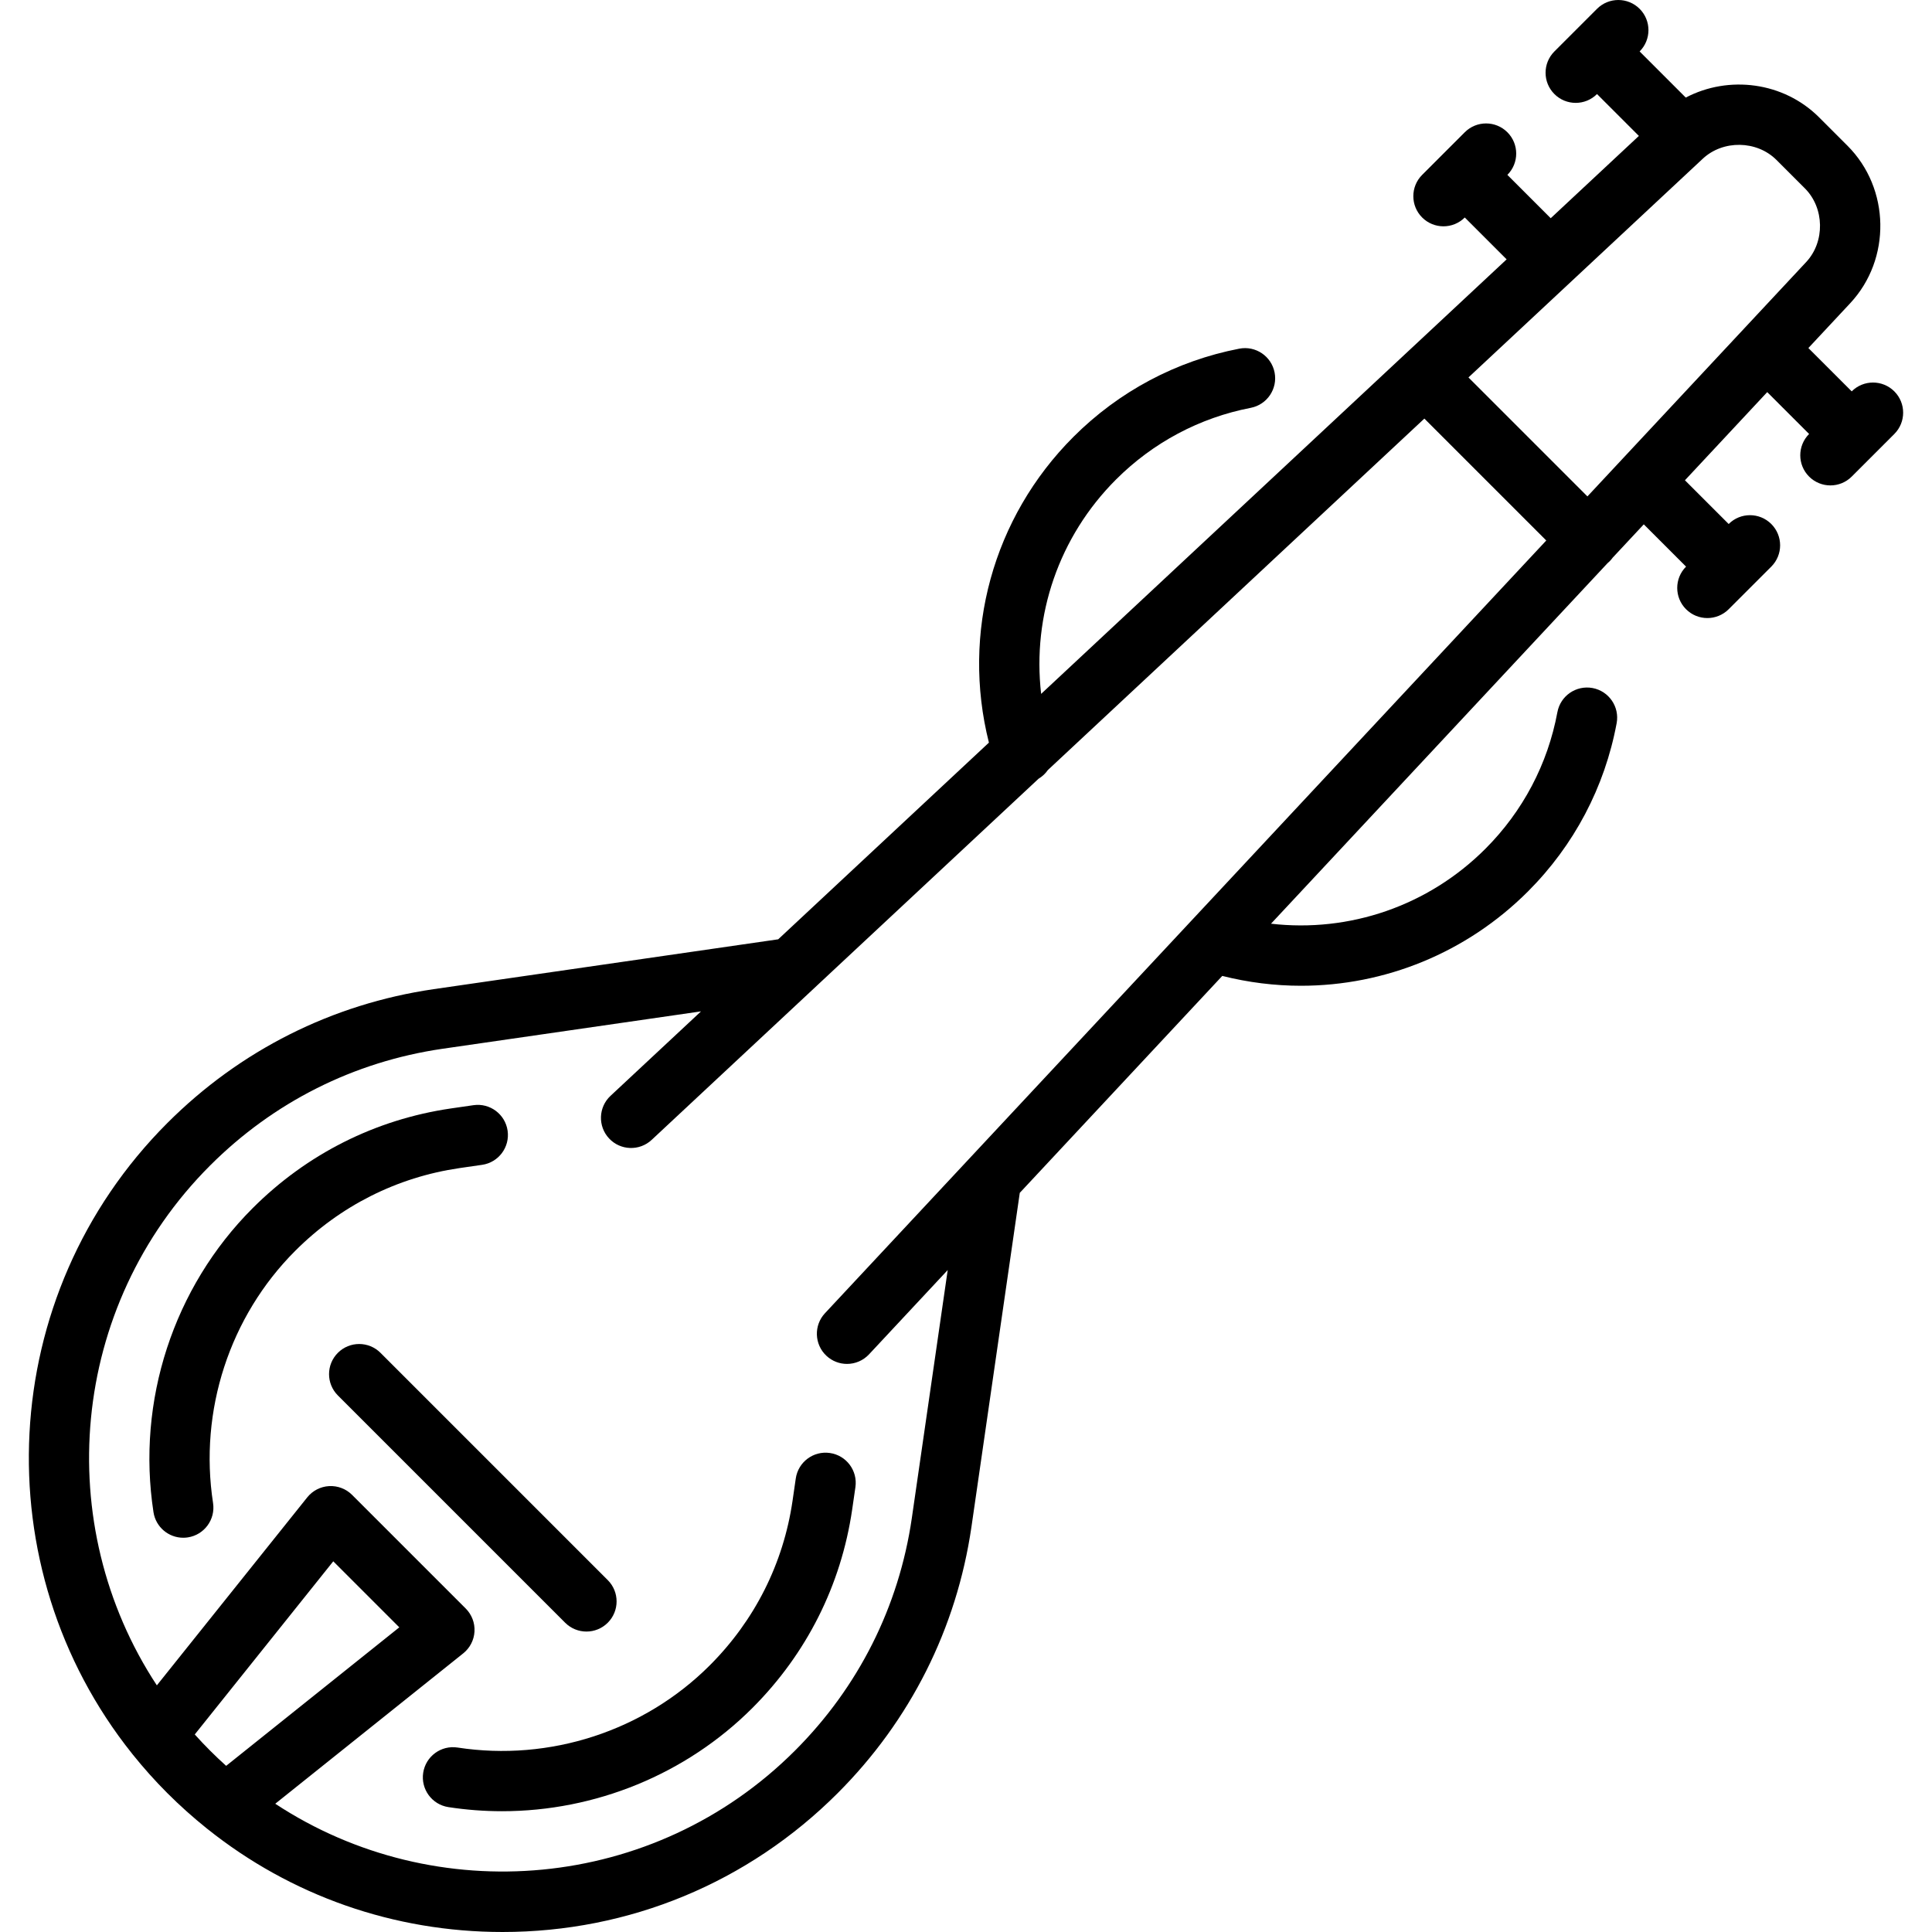 <?xml version="1.0" encoding="iso-8859-1"?>
<!-- Uploaded to: SVG Repo, www.svgrepo.com, Generator: SVG Repo Mixer Tools -->
<svg fill="#000000" height="800px" width="800px" version="1.1" id="Layer_1" xmlns="http://www.w3.org/2000/svg" xmlns:xlink="http://www.w3.org/1999/xlink" 
	 viewBox="0 0 480.862 480.862" xml:space="preserve">
<g>
	<g>
		<g>
			<path d="M119.991,289.919c4.1-0.594,6.941-4.397,6.349-8.497c-0.594-4.101-4.395-6.942-8.497-6.349l-5.627,0.814
				c-18.783,2.747-35.843,11.331-49.334,24.821c-19.71,19.711-28.936,47.997-24.68,75.667c0.57,3.707,3.765,6.36,7.403,6.36
				c0.38,0,0.764-0.028,1.15-0.088c4.094-0.63,6.902-4.459,6.272-8.554c-3.533-22.965,4.116-46.434,20.461-62.778
				c11.19-11.191,25.333-18.31,40.887-20.585L119.991,289.919z"/>
			<path d="M198.061,367.991l-0.804,5.558c-2.281,15.595-9.402,29.753-20.594,40.943c-16.344,16.346-39.812,23.995-62.778,20.461
				c-4.099-0.631-7.924,2.18-8.554,6.272c-0.63,4.095,2.179,7.924,6.272,8.554c4.448,0.684,8.909,1.02,13.352,1.02
				c23.188,0,45.773-9.158,62.315-25.699c13.49-13.491,22.076-30.566,24.83-49.391l0.806-5.569c0.594-4.1-2.249-7.905-6.348-8.498
				C202.454,361.042,198.654,363.89,198.061,367.991z"/>
			<path d="M145.966,406.083c1.919,0,3.839-0.732,5.304-2.196c2.929-2.93,2.929-7.678,0-10.607l-56.568-56.57
				c-2.93-2.928-7.678-2.928-10.607,0c-2.929,2.93-2.929,7.678,0,10.607l56.568,56.569
				C142.128,405.351,144.046,406.083,145.966,406.083z"/>
			<path d="M471.484,97.408c-2.93-2.928-7.678-2.928-10.607,0l-10.785-10.785l10.417-11.16c10.252-10.983,9.949-28.561-0.675-39.185
				l-7.07-7.07c-8.849-8.848-22.519-10.529-33.188-4.922l-11.483-11.483c2.928-2.93,2.928-7.677,0-10.607
				c-2.93-2.928-7.678-2.928-10.607,0l-5.294,5.293c-0.019,0.02-5.313,5.313-5.313,5.313c-2.929,2.93-2.929,7.678,0,10.607
				c1.465,1.464,3.385,2.196,5.304,2.196s3.838-0.732,5.303-2.196l10.42,10.42l-21.944,20.483l-10.785-10.786
				c2.929-2.93,2.929-7.678,0-10.607c-2.93-2.928-7.678-2.928-10.607,0l-10.606,10.606c-2.929,2.93-2.929,7.678,0,10.607
				c1.465,1.464,3.385,2.196,5.304,2.196c1.919,0,3.839-0.732,5.304-2.196l10.42,10.42L259.133,172.701
				c-2.252-19.497,4.398-39.113,18.63-53.346c9.21-9.211,20.809-15.383,33.54-17.848c4.066-0.787,6.725-4.723,5.938-8.789
				c-0.788-4.065-4.723-6.722-8.789-5.938c-15.681,3.036-29.961,10.633-41.296,21.968c-20.064,20.064-27.89,48.819-21.021,76.086
				l-52.443,48.953l-85.772,12.411c-25.25,3.693-48.159,15.208-66.251,33.299c-42.836,42.837-45.766,110.691-8.806,156.96
				c0.059,0.075,0.115,0.15,0.177,0.224c2.672,3.328,5.543,6.547,8.629,9.633c3.116,3.116,6.381,6.029,9.77,8.747
				c0.048,0.039,0.096,0.079,0.145,0.116c20.812,16.642,46.456,25.685,73.494,25.685c31.507,0,61.128-12.27,83.407-34.549
				c18.092-18.093,29.606-41.002,33.301-66.262l12.032-83.16l50.397-53.99c6.493,1.634,13.068,2.449,19.594,2.449
				c20.874,0,41.211-8.19,56.485-23.465c11.489-11.489,19.124-25.977,22.081-41.894c0.756-4.073-1.932-7.987-6.004-8.744
				c-4.075-0.749-7.987,1.932-8.744,6.004c-2.4,12.925-8.604,24.691-17.94,34.027c-14.221,14.222-33.844,20.875-53.342,18.627
				l83.758-89.729c0.182-0.151,0.361-0.31,0.532-0.48c0.284-0.284,0.532-0.589,0.761-0.904l7.731-8.282l10.52,10.52
				c-2.929,2.929-2.929,7.677-0.001,10.606c1.465,1.465,3.384,2.197,5.304,2.197c1.919,0,3.839-0.732,5.303-2.196l5.299-5.298
				c0.01-0.009,5.309-5.308,5.309-5.308c2.93-2.929,2.93-7.678,0.001-10.606c-2.929-2.928-7.678-2.93-10.606-0.001
				c-0.001,0.001-10.886-10.885-10.886-10.885l20.482-21.943l10.42,10.42c-2.928,2.93-2.927,7.677,0.001,10.606
				c1.465,1.464,3.385,2.196,5.304,2.196c1.919,0,3.839-0.732,5.304-2.196l10.606-10.606
				C474.413,105.085,474.413,100.337,471.484,97.408z M52.276,435.706c-1.311-1.311-2.577-2.65-3.802-4.013l34.475-43.094
				l16.434,16.434l-43.094,34.475C54.926,438.282,53.587,437.016,52.276,435.706z M241.204,288.419
				c-0.013,0.014-0.026,0.028-0.039,0.042l-35.834,38.389c-2.826,3.028-2.663,7.774,0.364,10.601
				c1.446,1.35,3.283,2.018,5.116,2.018c2.007,0,4.008-0.8,5.484-2.382l19.584-20.98l-8.938,61.784
				c-3.222,22.029-13.271,42.021-29.064,57.814c-35.095,35.097-89.433,39.507-129.368,13.234l46.788-37.43
				c1.665-1.333,2.685-3.312,2.803-5.441c0.118-2.129-0.677-4.21-2.185-5.719L87.63,372.066c-1.509-1.508-3.576-2.299-5.719-2.185
				c-2.13,0.118-4.108,1.138-5.441,2.803l-37.43,46.788C12.769,379.538,17.18,325.2,52.276,290.104
				c15.791-15.792,35.783-25.842,57.804-29.063l64.396-9.317l-22.521,21.021c-3.027,2.826-3.19,7.572-0.364,10.601
				c2.825,3.027,7.57,3.191,10.601,0.364l96.293-89.885c0.934-0.556,1.716-1.298,2.316-2.162l93.715-87.478l30.34,30.34
				L241.204,288.419z M395.098,123.553l-29.609-29.61L423.814,39.5c5.055-4.718,13.454-4.574,18.343,0.315l7.07,7.07
				c4.889,4.888,5.033,13.287,0.316,18.341L395.098,123.553z"/>
		</g>
	</g>
</g>
</svg>